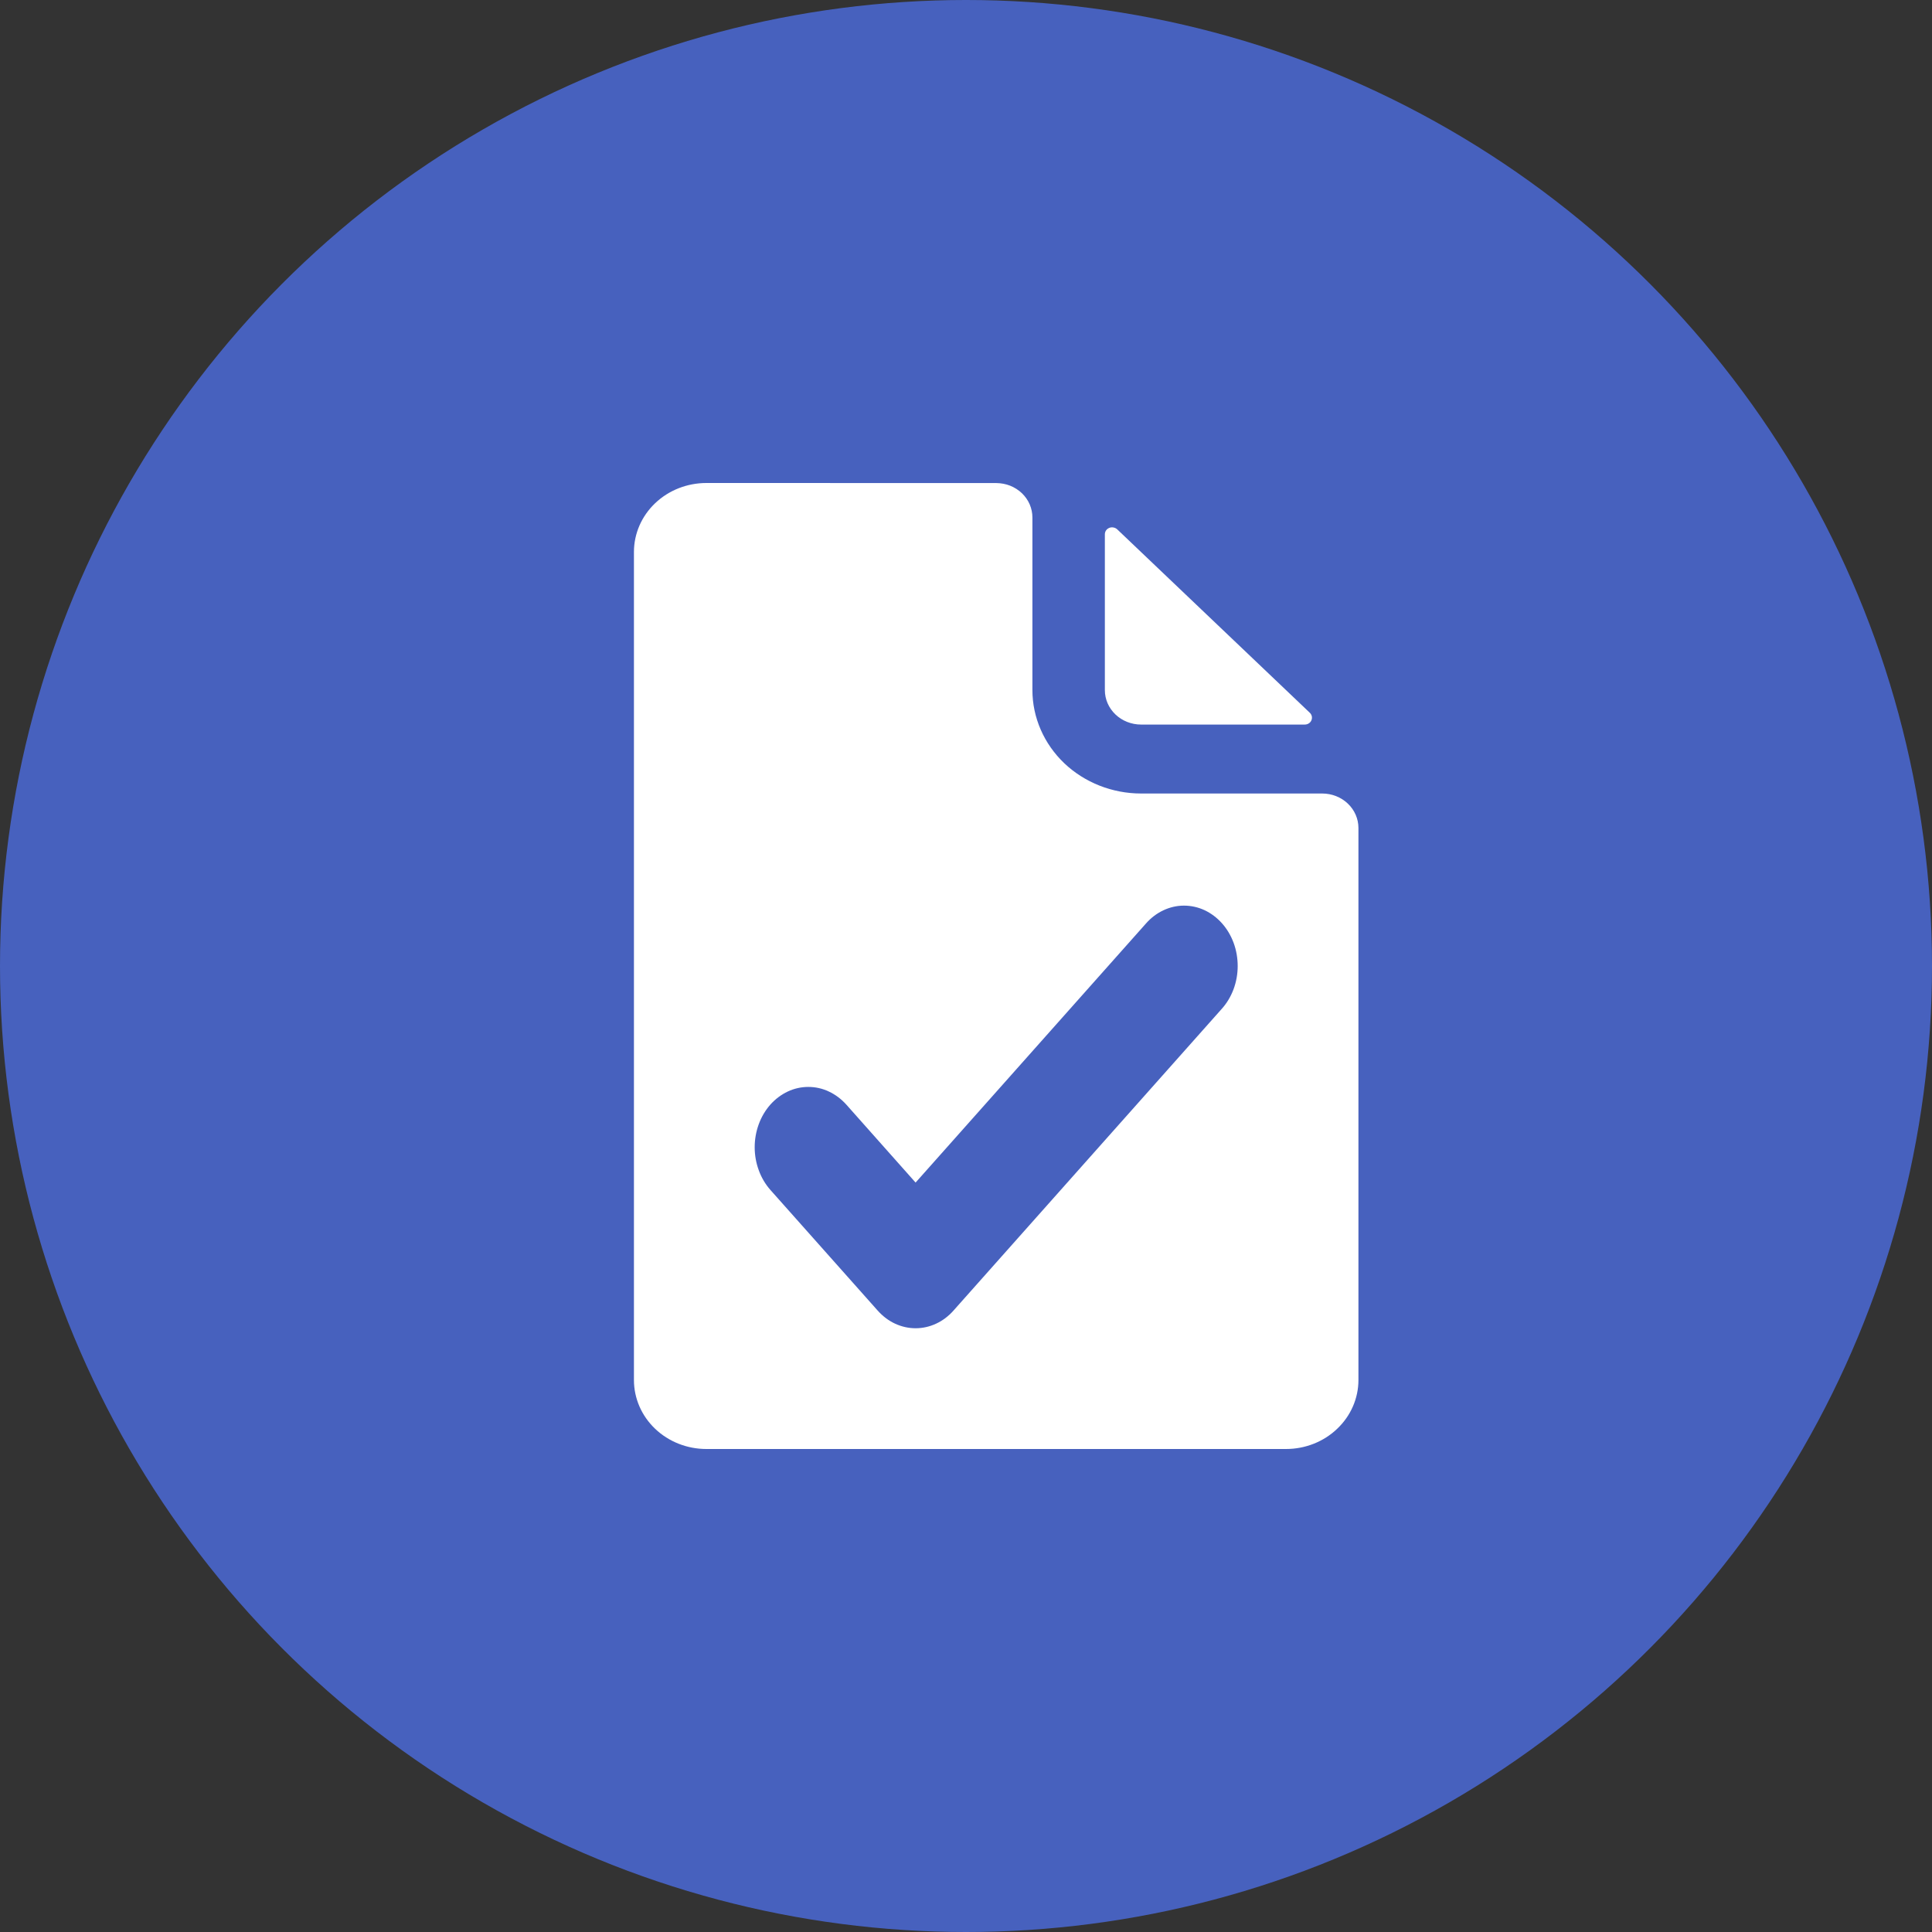 <svg width="32" height="32" viewBox="0 0 32 32" fill="none" xmlns="http://www.w3.org/2000/svg">
<rect x="0" y="0" width="32" height="32" fill="#333333" stroke="none"/>
<circle cx="16" cy="16" r="16" fill="#4761BE"/>
<path d="M21.61 12.001C21.634 12.001 21.657 11.995 21.677 11.982C21.697 11.97 21.712 11.952 21.721 11.931C21.73 11.91 21.732 11.887 21.728 11.865C21.723 11.843 21.712 11.822 21.695 11.806L18.505 8.768C18.488 8.752 18.466 8.741 18.443 8.737C18.42 8.732 18.396 8.734 18.374 8.743C18.352 8.752 18.333 8.766 18.32 8.785C18.307 8.804 18.3 8.826 18.3 8.849V11.43C18.3 11.582 18.363 11.727 18.476 11.834C18.588 11.941 18.741 12.001 18.9 12.001H21.61Z" fill="white"/>
<path fill-rule="evenodd" clip-rule="evenodd" d="M18.9 13.143H21.9C22.059 13.143 22.212 13.203 22.324 13.31C22.437 13.417 22.5 13.563 22.5 13.714V22.857C22.5 23.16 22.374 23.451 22.148 23.665C21.924 23.88 21.618 24 21.3 24H11.7C11.382 24 11.076 23.88 10.851 23.665C10.626 23.451 10.5 23.16 10.5 22.857V9.143C10.5 8.84 10.626 8.549 10.851 8.335C11.076 8.12 11.382 8 11.7 8C11.7 8 15.097 8.001 16.502 8.001C16.581 8.002 16.659 8.016 16.732 8.045C16.804 8.074 16.87 8.116 16.926 8.169C16.981 8.222 17.025 8.285 17.055 8.354C17.085 8.424 17.1 8.498 17.1 8.573V11.429C17.1 11.883 17.29 12.319 17.627 12.641C17.965 12.962 18.423 13.143 18.9 13.143ZM20.236 16.71L15.793 21.707C15.711 21.8 15.613 21.874 15.505 21.924C15.398 21.974 15.282 22 15.165 22C15.049 22 14.933 21.974 14.825 21.924C14.717 21.874 14.62 21.8 14.537 21.707L12.76 19.709C12.678 19.616 12.612 19.506 12.568 19.384C12.523 19.263 12.5 19.133 12.5 19.002C12.5 18.871 12.523 18.741 12.568 18.619C12.612 18.498 12.678 18.388 12.76 18.295C12.843 18.203 12.941 18.129 13.048 18.079C13.156 18.028 13.272 18.003 13.388 18.003C13.505 18.003 13.621 18.028 13.728 18.079C13.836 18.129 13.934 18.203 14.017 18.295L15.165 19.587L18.98 15.297C19.062 15.203 19.16 15.129 19.268 15.078C19.376 15.027 19.492 15 19.609 15C19.726 15 19.842 15.025 19.95 15.075C20.059 15.126 20.157 15.2 20.24 15.293C20.323 15.386 20.388 15.496 20.433 15.618C20.478 15.74 20.5 15.871 20.5 16.002C20.5 16.134 20.476 16.265 20.431 16.386C20.385 16.508 20.319 16.618 20.236 16.71Z" fill="white"/>
</svg>
